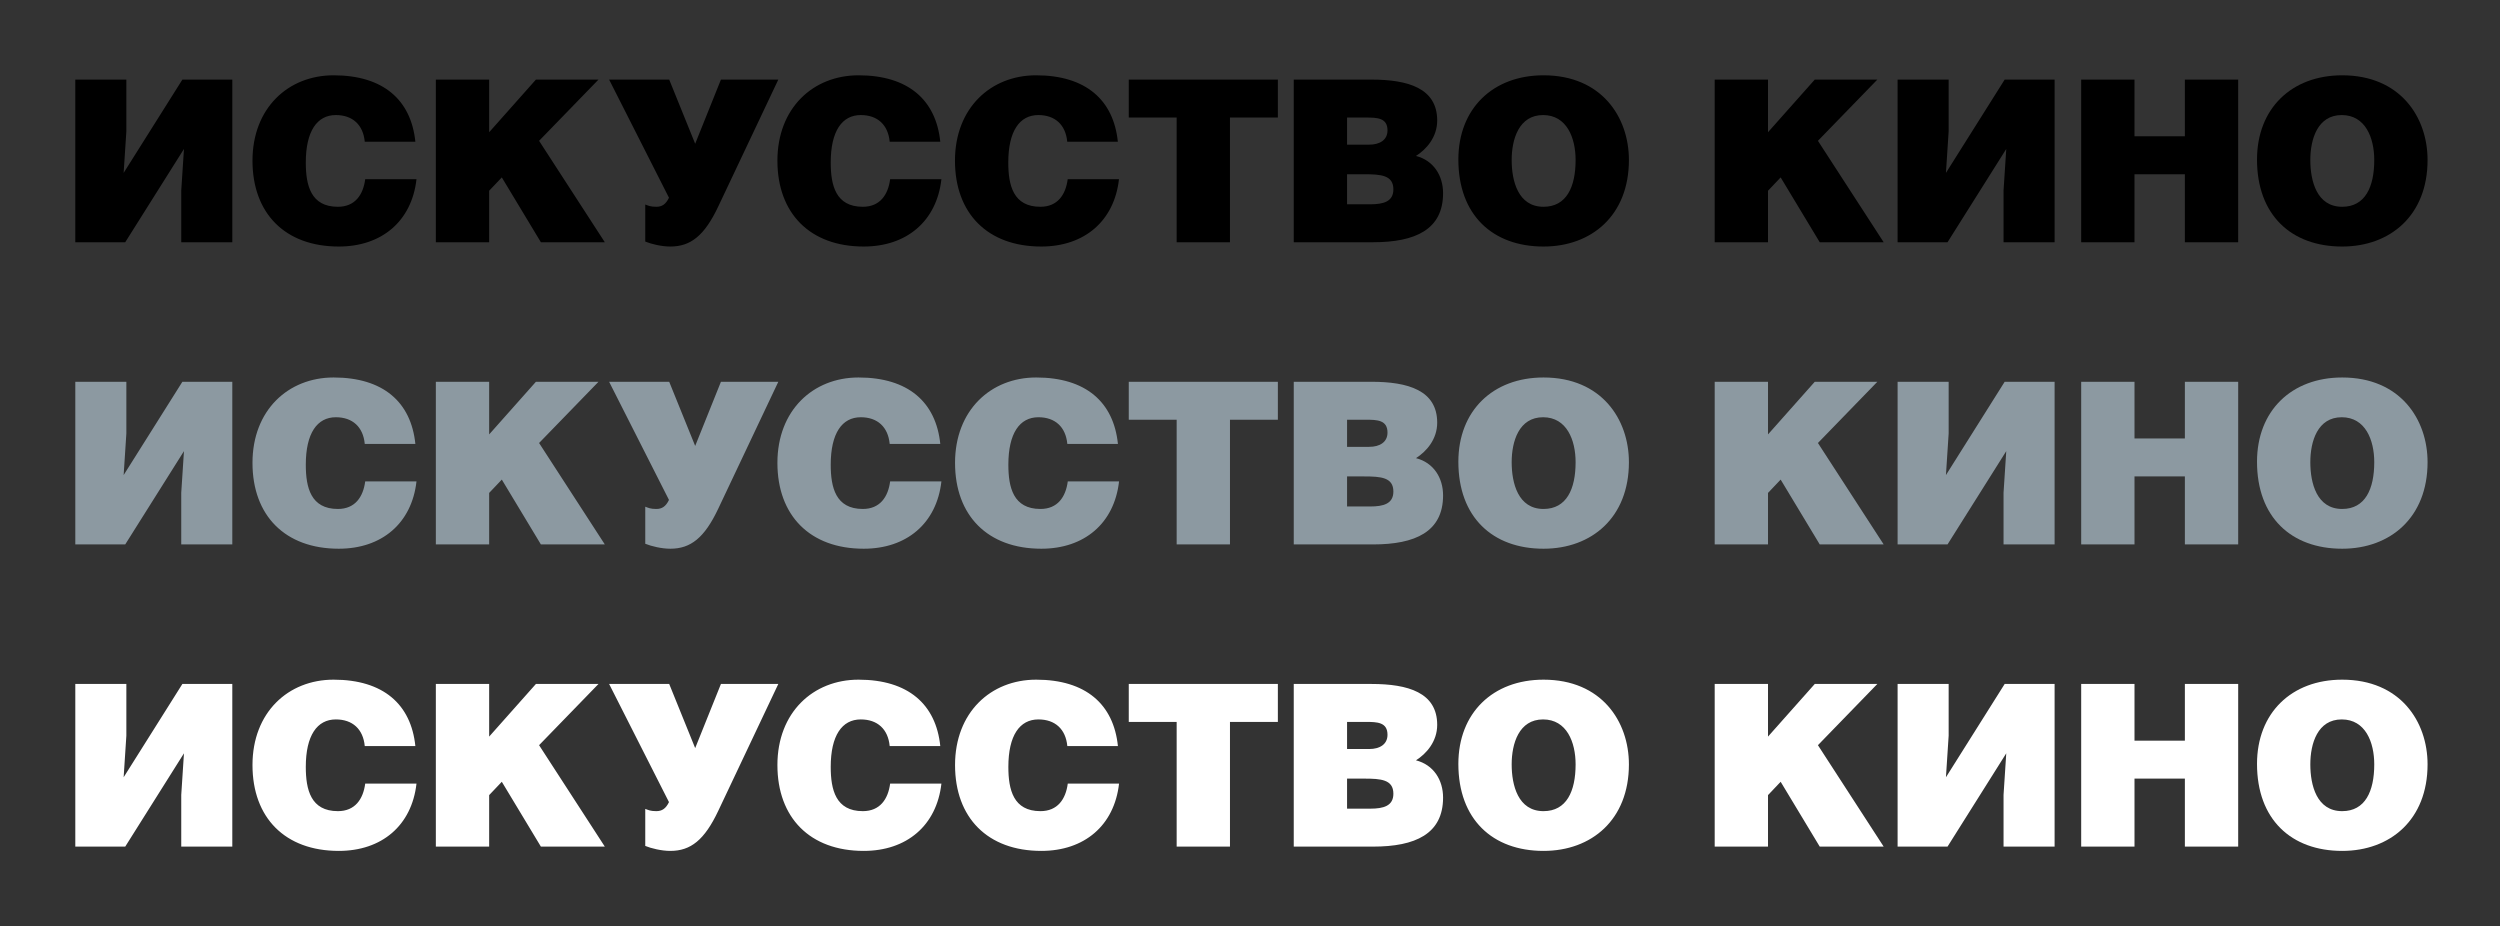 <?xml version="1.0" encoding="UTF-8"?> <svg xmlns="http://www.w3.org/2000/svg" width="332" height="123" viewBox="0 0 332 123" fill="none"><rect x="0" y="0" width="332" height="123" fill="#333333" stroke="none"/><path d="M204.98 10C198.26 10 193.67 14.41 193.67 21.19C193.67 28.54 198.2 32.74 204.98 32.74C211.37 32.74 216.32 28.6 216.32 21.25C216.32 15.55 212.69 10 204.98 10ZM204.92 15.28C208.07 15.28 209.24 18.31 209.24 21.25C209.24 24.82 208.04 27.46 204.98 27.46C201.59 27.46 200.75 24.01 200.75 21.25C200.75 18.49 201.71 15.28 204.92 15.28ZM171.81 32.17H182.34C187.95 32.17 191.64 30.49 191.64 25.66C191.64 23.32 190.38 21.31 188.04 20.71C189.42 19.84 190.86 18.22 190.86 16C190.86 11.71 186.99 10.57 182.13 10.57H171.81V32.17ZM178.89 15.61H181.38C182.88 15.61 184.26 15.64 184.26 17.32C184.26 18.58 183.24 19.21 181.83 19.21H178.89V15.61ZM178.89 23.14H181.14C183.39 23.14 185.04 23.26 185.04 25.15C185.04 26.77 183.72 27.13 181.98 27.13H178.89V23.14ZM163.34 15.61H169.7V10.57H149.9V15.61H156.26V32.17H163.34V15.61ZM148.45 18.82C147.88 13.27 144.19 10 137.59 10C131.56 10 126.82 14.35 126.82 21.34C126.82 28.33 131.14 32.74 138.28 32.74C143.98 32.74 147.97 29.38 148.6 23.8H141.79C141.52 25.87 140.44 27.46 138.16 27.46C134.56 27.46 133.9 24.61 133.9 21.58C133.9 17.41 135.4 15.28 137.89 15.28C140.11 15.28 141.52 16.57 141.73 18.82H148.45ZM124.87 18.82C124.3 13.27 120.61 10 114.01 10C107.98 10 103.24 14.35 103.24 21.34C103.24 28.33 107.56 32.74 114.7 32.74C120.4 32.74 124.39 29.38 125.02 23.8H118.21C117.94 25.87 116.86 27.46 114.58 27.46C110.98 27.46 110.32 24.61 110.32 21.58C110.32 17.41 111.82 15.28 114.31 15.28C116.53 15.28 117.94 16.57 118.15 18.82H124.87ZM80.89 10.57L88.84 26.26C88.42 27.13 87.91 27.46 87.16 27.46C86.35 27.46 86.11 27.31 85.69 27.16V32.08C86.5 32.41 87.85 32.74 89.02 32.74C91.72 32.74 93.55 31.3 95.38 27.43L103.36 10.57H95.74L92.32 19.09L88.87 10.57H80.89ZM64.96 10.57H57.88V32.17H64.96V25.33L66.64 23.56L71.83 32.17H80.32L71.59 18.7L79.48 10.57H71.17L64.96 17.56V10.57ZM55.16 18.82C54.59 13.27 50.9 10 44.3 10C38.27 10 33.53 14.35 33.53 21.34C33.53 28.33 37.85 32.74 44.99 32.74C50.69 32.74 54.68 29.38 55.31 23.8H48.5C48.23 25.87 47.15 27.46 44.87 27.46C41.27 27.46 40.61 24.61 40.61 21.58C40.61 17.41 42.11 15.28 44.6 15.28C46.82 15.28 48.23 16.57 48.44 18.82H55.16ZM24.22 10.57L16.42 22.96L16.78 17.44V10.57H10V32.17H16.63L24.43 19.78L24.07 25.3V32.17H30.85V10.57H24.22Z" fill="black"></path><path d="M311.041 10C304.321 10 299.731 14.41 299.731 21.19C299.731 28.54 304.261 32.74 311.041 32.74C317.431 32.74 322.381 28.6 322.381 21.25C322.381 15.55 318.751 10 311.041 10ZM310.981 15.28C314.131 15.28 315.301 18.31 315.301 21.25C315.301 24.82 314.101 27.46 311.041 27.46C307.651 27.46 306.811 24.01 306.811 21.25C306.811 18.49 307.771 15.28 310.981 15.28ZM283.461 10.57H276.381V32.17H283.461V23.14H290.151V32.17H297.231V10.57H290.151V18.1H283.461V10.57ZM266.221 10.57L258.421 22.96L258.781 17.44V10.57H252.001V32.17H258.631L266.431 19.78L266.071 25.3V32.17H272.851V10.57H266.221ZM234.791 10.57H227.711V32.17H234.791V25.33L236.471 23.56L241.661 32.17H250.151L241.421 18.7L249.311 10.57H241.001L234.791 17.56V10.57Z" fill="black"></path><path d="M204.98 50.13C198.26 50.13 193.67 54.54 193.67 61.32C193.67 68.67 198.2 72.87 204.98 72.87C211.37 72.87 216.32 68.73 216.32 61.38C216.32 55.68 212.69 50.13 204.98 50.13ZM204.92 55.41C208.07 55.41 209.24 58.44 209.24 61.38C209.24 64.95 208.04 67.59 204.98 67.59C201.59 67.59 200.75 64.14 200.75 61.38C200.75 58.62 201.71 55.41 204.92 55.41ZM171.81 72.3H182.34C187.95 72.3 191.64 70.62 191.64 65.79C191.64 63.45 190.38 61.44 188.04 60.84C189.42 59.97 190.86 58.35 190.86 56.13C190.86 51.84 186.99 50.7 182.13 50.7H171.81V72.3ZM178.89 55.74H181.38C182.88 55.74 184.26 55.77 184.26 57.45C184.26 58.71 183.24 59.34 181.83 59.34H178.89V55.74ZM178.89 63.27H181.14C183.39 63.27 185.04 63.39 185.04 65.28C185.04 66.9 183.72 67.26 181.98 67.26H178.89V63.27ZM163.34 55.74H169.7V50.7H149.9V55.74H156.26V72.3H163.34V55.74ZM148.46 58.95C147.89 53.4 144.2 50.13 137.6 50.13C131.57 50.13 126.83 54.48 126.83 61.47C126.83 68.46 131.15 72.87 138.29 72.87C143.99 72.87 147.98 69.51 148.61 63.93H141.8C141.53 66 140.45 67.59 138.17 67.59C134.57 67.59 133.91 64.74 133.91 61.71C133.91 57.54 135.41 55.41 137.9 55.41C140.12 55.41 141.53 56.7 141.74 58.95H148.46ZM124.87 58.95C124.3 53.4 120.61 50.13 114.01 50.13C107.98 50.13 103.24 54.48 103.24 61.47C103.24 68.46 107.56 72.87 114.7 72.87C120.4 72.87 124.39 69.51 125.02 63.93H118.21C117.94 66 116.86 67.59 114.58 67.59C110.98 67.59 110.32 64.74 110.32 61.71C110.32 57.54 111.82 55.41 114.31 55.41C116.53 55.41 117.94 56.7 118.15 58.95H124.87ZM80.89 50.7L88.84 66.39C88.42 67.26 87.91 67.59 87.16 67.59C86.35 67.59 86.11 67.44 85.69 67.29V72.21C86.5 72.54 87.85 72.87 89.02 72.87C91.72 72.87 93.55 71.43 95.38 67.56L103.36 50.7H95.74L92.32 59.22L88.87 50.7H80.89ZM64.96 50.7H57.88V72.3H64.96V65.46L66.64 63.69L71.83 72.3H80.32L71.59 58.83L79.48 50.7H71.17L64.96 57.69V50.7ZM55.16 58.95C54.59 53.4 50.9 50.13 44.3 50.13C38.27 50.13 33.53 54.48 33.53 61.47C33.53 68.46 37.85 72.87 44.99 72.87C50.69 72.87 54.68 69.51 55.31 63.93H48.5C48.23 66 47.15 67.59 44.87 67.59C41.27 67.59 40.61 64.74 40.61 61.71C40.61 57.54 42.11 55.41 44.6 55.41C46.82 55.41 48.23 56.7 48.44 58.95H55.16ZM24.22 50.7L16.42 63.09L16.78 57.57V50.7H10V72.3H16.63L24.43 59.91L24.07 65.43V72.3H30.85V50.7H24.22Z" fill="#8C99A1"></path><path d="M311.041 50.13C304.321 50.13 299.731 54.54 299.731 61.32C299.731 68.67 304.261 72.87 311.041 72.87C317.431 72.87 322.381 68.73 322.381 61.38C322.381 55.68 318.751 50.13 311.041 50.13ZM310.981 55.41C314.131 55.41 315.301 58.44 315.301 61.38C315.301 64.95 314.101 67.59 311.041 67.59C307.651 67.59 306.811 64.14 306.811 61.38C306.811 58.62 307.771 55.41 310.981 55.41ZM283.461 50.7H276.381V72.3H283.461V63.27H290.151V72.3H297.231V50.7H290.151V58.23H283.461V50.7ZM266.221 50.7L258.421 63.09L258.781 57.57V50.7H252.001V72.3H258.631L266.431 59.91L266.071 65.43V72.3H272.851V50.7H266.221ZM234.791 50.7H227.711V72.3H234.791V65.46L236.471 63.69L241.661 72.3H250.151L241.421 58.83L249.311 50.7H241.001L234.791 57.69V50.7Z" fill="#8C99A1"></path><path d="M204.98 90.26C198.26 90.26 193.67 94.67 193.67 101.45C193.67 108.8 198.2 113 204.98 113C211.37 113 216.32 108.86 216.32 101.51C216.32 95.81 212.69 90.26 204.98 90.26ZM204.92 95.54C208.07 95.54 209.24 98.57 209.24 101.51C209.24 105.08 208.04 107.72 204.98 107.72C201.59 107.72 200.75 104.27 200.75 101.51C200.75 98.75 201.71 95.54 204.92 95.54ZM171.81 112.43H182.34C187.95 112.43 191.64 110.75 191.64 105.92C191.64 103.58 190.38 101.57 188.04 100.97C189.42 100.1 190.86 98.48 190.86 96.26C190.86 91.97 186.99 90.83 182.13 90.83H171.81V112.43ZM178.89 95.87H181.38C182.88 95.87 184.26 95.9 184.26 97.58C184.26 98.84 183.24 99.47 181.83 99.47H178.89V95.87ZM178.89 103.4H181.14C183.39 103.4 185.04 103.52 185.04 105.41C185.04 107.03 183.72 107.39 181.98 107.39H178.89V103.4ZM163.34 95.87H169.7V90.83H149.9V95.87H156.26V112.43H163.34V95.87ZM148.46 99.08C147.89 93.53 144.2 90.26 137.6 90.26C131.57 90.26 126.83 94.61 126.83 101.6C126.83 108.59 131.15 113 138.29 113C143.99 113 147.98 109.64 148.61 104.06H141.8C141.53 106.13 140.45 107.72 138.17 107.72C134.57 107.72 133.91 104.87 133.91 101.84C133.91 97.67 135.41 95.54 137.9 95.54C140.12 95.54 141.53 96.83 141.74 99.08H148.46ZM124.87 99.08C124.3 93.53 120.61 90.26 114.01 90.26C107.98 90.26 103.24 94.61 103.24 101.6C103.24 108.59 107.56 113 114.7 113C120.4 113 124.39 109.64 125.02 104.06H118.21C117.94 106.13 116.86 107.72 114.58 107.72C110.98 107.72 110.32 104.87 110.32 101.84C110.32 97.67 111.82 95.54 114.31 95.54C116.53 95.54 117.94 96.83 118.15 99.08H124.87ZM80.89 90.83L88.84 106.52C88.42 107.39 87.91 107.72 87.16 107.72C86.35 107.72 86.11 107.57 85.69 107.42V112.34C86.5 112.67 87.85 113 89.02 113C91.72 113 93.55 111.56 95.38 107.69L103.36 90.83H95.74L92.32 99.35L88.87 90.83H80.89ZM64.96 90.83H57.88V112.43H64.96V105.59L66.64 103.82L71.83 112.43H80.32L71.59 98.96L79.48 90.83H71.17L64.96 97.82V90.83ZM55.16 99.08C54.59 93.53 50.9 90.26 44.3 90.26C38.27 90.26 33.53 94.61 33.53 101.6C33.53 108.59 37.85 113 44.99 113C50.69 113 54.68 109.64 55.31 104.06H48.5C48.23 106.13 47.15 107.72 44.87 107.72C41.27 107.72 40.61 104.87 40.61 101.84C40.61 97.67 42.11 95.54 44.6 95.54C46.82 95.54 48.23 96.83 48.44 99.08H55.16ZM24.22 90.83L16.42 103.22L16.78 97.7V90.83H10V112.43H16.63L24.43 100.04L24.07 105.56V112.43H30.85V90.83H24.22Z" fill="white"></path><path d="M311.041 90.26C304.321 90.26 299.731 94.67 299.731 101.45C299.731 108.8 304.261 113 311.041 113C317.431 113 322.381 108.86 322.381 101.51C322.381 95.81 318.751 90.26 311.041 90.26ZM310.981 95.54C314.131 95.54 315.301 98.57 315.301 101.51C315.301 105.08 314.101 107.72 311.041 107.72C307.651 107.72 306.811 104.27 306.811 101.51C306.811 98.75 307.771 95.54 310.981 95.54ZM283.461 90.83H276.381V112.43H283.461V103.4H290.151V112.43H297.231V90.83H290.151V98.36H283.461V90.83ZM266.221 90.83L258.421 103.22L258.781 97.7V90.83H252.001V112.43H258.631L266.431 100.04L266.071 105.56V112.43H272.851V90.83H266.221ZM234.791 90.83H227.711V112.43H234.791V105.59L236.471 103.82L241.661 112.43H250.151L241.421 98.96L249.311 90.83H241.001L234.791 97.82V90.83Z" fill="white"></path></svg> 
